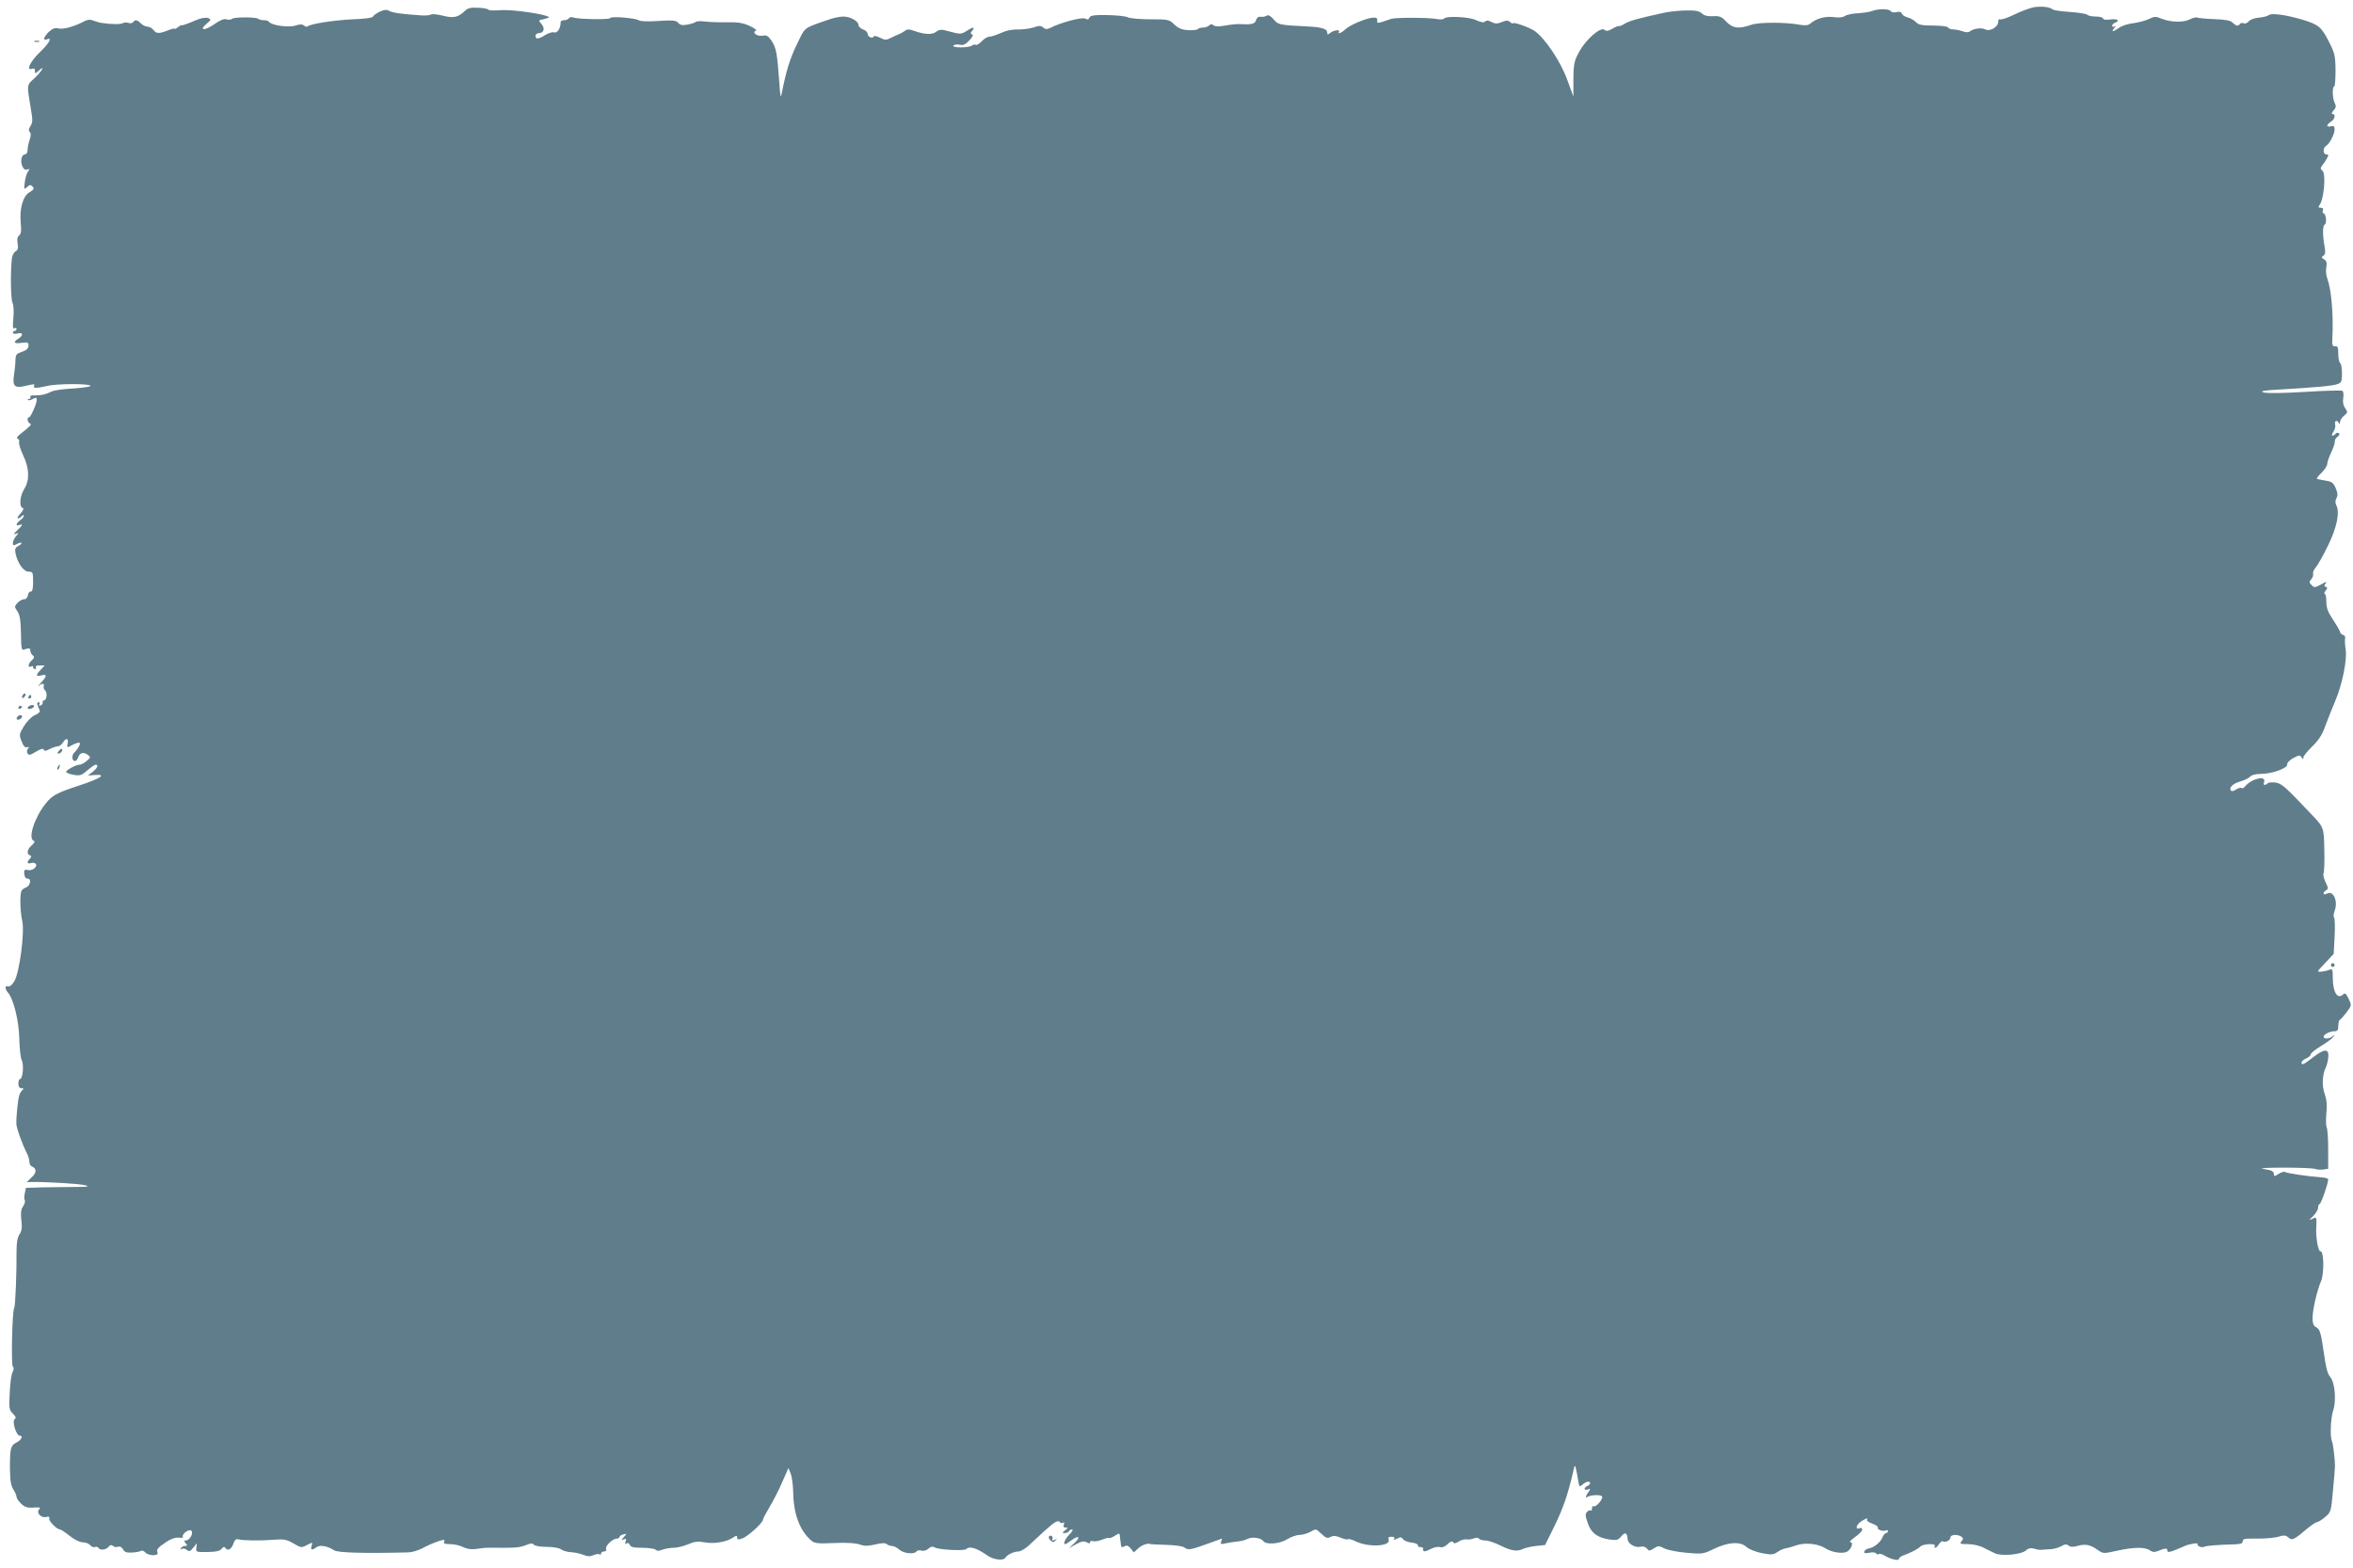 <?xml version="1.0" standalone="no"?>
<!DOCTYPE svg PUBLIC "-//W3C//DTD SVG 20010904//EN"
 "http://www.w3.org/TR/2001/REC-SVG-20010904/DTD/svg10.dtd">
<svg version="1.0" xmlns="http://www.w3.org/2000/svg"
 width="1280pt" height="853pt" viewBox="0 0 1280 853"
 preserveAspectRatio="xMidYMid meet">
<g transform="translate(0,853) scale(0.1,-0.1)"
fill="#607d8b" stroke="none">
<path d="M11065 8491 c-22 -4 -70 -22 -107 -40 -37 -18 -72 -30 -78 -26 -5 3
-10 -3 -10 -13 0 -29 -45 -55 -70 -42 -20 11 -66 5 -86 -12 -7 -5 -23 -4 -38
2 -15 5 -38 10 -51 10 -13 0 -25 5 -27 10 -2 6 -37 11 -81 11 -62 0 -81 4 -95
19 -9 10 -29 21 -44 25 -15 4 -29 13 -32 21 -4 10 -14 12 -30 8 -13 -3 -27 -1
-30 5 -9 14 -66 14 -100 2 -13 -6 -48 -11 -78 -13 -29 -1 -62 -8 -72 -15 -12
-8 -35 -10 -62 -6 -45 6 -94 -8 -126 -35 -12 -10 -28 -12 -55 -7 -79 15 -224
15 -267 0 -67 -24 -101 -19 -135 17 -25 27 -36 32 -72 30 -28 -2 -48 3 -61 15
-16 14 -35 17 -91 16 -40 -1 -94 -7 -122 -14 -138 -30 -182 -43 -205 -57 -14
-9 -29 -15 -33 -14 -5 1 -21 -5 -37 -15 -22 -12 -32 -14 -42 -5 -21 17 -100
-51 -137 -119 -28 -51 -31 -66 -32 -150 l0 -94 -35 95 c-36 98 -119 221 -175
261 -28 20 -119 52 -119 42 0 -3 -7 0 -15 7 -12 10 -21 10 -45 0 -25 -10 -36
-10 -56 0 -17 10 -28 10 -35 3 -7 -7 -22 -5 -48 7 -38 19 -167 25 -177 8 -3
-4 -22 -5 -42 -1 -40 8 -217 8 -242 1 -8 -3 -30 -10 -48 -16 -28 -9 -32 -8
-30 6 2 12 -4 17 -22 16 -37 -2 -125 -39 -151 -63 -22 -21 -45 -29 -35 -13 8
13 -31 7 -48 -7 -13 -11 -16 -11 -16 2 0 20 -29 29 -105 33 -159 8 -161 9
-187 39 -18 20 -29 26 -39 19 -8 -5 -22 -7 -32 -5 -12 1 -20 -5 -24 -18 -5
-21 -24 -26 -88 -22 -16 1 -52 -3 -80 -8 -34 -6 -54 -6 -63 1 -9 8 -16 8 -24
0 -7 -7 -22 -12 -34 -12 -13 0 -25 -4 -28 -8 -3 -5 -26 -7 -52 -6 -35 2 -54
10 -76 31 -28 27 -33 28 -131 28 -56 0 -111 5 -122 11 -11 6 -61 11 -112 12
-72 1 -92 -2 -97 -14 -4 -11 -11 -12 -23 -5 -18 9 -135 -22 -190 -51 -17 -8
-26 -8 -38 2 -13 11 -23 11 -48 2 -18 -6 -50 -11 -72 -12 -57 0 -75 -4 -119
-23 -21 -9 -46 -17 -55 -17 -10 0 -28 -11 -41 -25 -12 -13 -27 -22 -32 -19 -5
3 -14 2 -21 -4 -17 -13 -109 -13 -101 0 4 5 19 8 33 5 21 -5 33 1 54 23 18 19
23 30 15 33 -10 3 -10 7 1 20 18 22 3 21 -32 -2 -23 -15 -36 -17 -65 -9 -21 5
-47 12 -60 15 -13 3 -30 -1 -40 -10 -19 -17 -64 -15 -119 5 -27 10 -38 10 -51
0 -9 -7 -24 -15 -32 -18 -8 -3 -28 -12 -44 -20 -25 -13 -32 -13 -59 1 -19 9
-33 12 -35 6 -5 -14 -32 -1 -32 15 0 8 -11 19 -25 24 -14 5 -25 16 -25 24 0
21 -45 46 -82 46 -18 0 -52 -7 -75 -15 -147 -51 -130 -38 -178 -136 -39 -81
-58 -144 -82 -264 -6 -34 -8 -26 -14 60 -11 155 -17 186 -41 222 -19 28 -28
33 -50 29 -29 -6 -60 18 -36 27 7 3 -8 14 -34 26 -37 17 -64 21 -125 20 -43
-1 -96 1 -118 4 -22 3 -44 2 -50 -2 -5 -5 -26 -11 -46 -15 -27 -5 -40 -2 -50
10 -11 13 -28 15 -107 10 -57 -4 -99 -2 -106 3 -15 13 -156 24 -156 13 0 -10
-177 -7 -201 3 -10 3 -20 2 -24 -4 -3 -6 -15 -11 -26 -11 -10 0 -19 -4 -19
-10 0 -34 -19 -63 -36 -56 -8 3 -29 -3 -47 -14 -38 -24 -54 -25 -54 -5 0 8 9
15 19 15 27 0 34 27 13 50 -17 19 -17 20 14 26 17 4 30 9 27 11 -15 16 -199
42 -258 38 -36 -3 -69 -2 -71 2 -3 5 -28 10 -57 11 -40 2 -56 -2 -73 -19 -36
-34 -61 -39 -119 -24 -29 7 -57 10 -63 6 -5 -4 -28 -6 -50 -5 -115 8 -156 14
-176 24 -16 9 -28 8 -54 -4 -18 -9 -35 -21 -37 -27 -2 -6 -48 -12 -108 -14
-99 -4 -234 -25 -247 -39 -3 -3 -12 -1 -19 5 -10 8 -23 8 -47 0 -36 -12 -131
1 -143 20 -3 5 -15 9 -28 9 -12 0 -26 3 -30 7 -10 11 -129 11 -143 1 -7 -6
-21 -7 -32 -3 -13 4 -34 -5 -64 -26 -53 -37 -87 -36 -44 1 27 23 27 25 8 32
-13 4 -37 0 -63 -11 -54 -23 -77 -31 -82 -28 -1 1 -10 -4 -19 -12 -10 -7 -17
-11 -17 -7 0 3 -16 -1 -36 -9 -47 -19 -64 -19 -79 2 -7 9 -21 17 -32 18 -11 0
-28 9 -37 18 -20 20 -32 21 -41 7 -4 -6 -15 -8 -26 -5 -10 4 -24 3 -31 -1 -11
-7 -57 -7 -113 1 -11 1 -31 7 -45 12 -18 8 -32 7 -50 -2 -55 -29 -114 -46
-140 -40 -21 5 -34 0 -54 -18 -28 -27 -35 -50 -11 -41 32 13 13 -21 -40 -72
-52 -50 -75 -101 -40 -88 10 4 15 0 15 -11 0 -17 1 -17 20 0 39 35 19 -1 -21
-39 -45 -42 -44 -30 -20 -175 9 -53 9 -68 -3 -86 -10 -16 -12 -25 -4 -33 7 -7
7 -20 -1 -43 -6 -17 -11 -43 -11 -55 0 -14 -6 -24 -14 -24 -19 0 -27 -37 -14
-65 7 -16 16 -21 27 -17 13 5 14 3 4 -10 -7 -8 -15 -34 -18 -58 -5 -41 -5 -43
12 -28 15 14 20 14 30 3 11 -11 7 -17 -17 -31 -36 -22 -55 -91 -47 -170 4 -39
2 -56 -9 -65 -10 -8 -12 -22 -8 -44 4 -25 2 -35 -12 -43 -10 -5 -18 -24 -20
-43 -8 -81 -5 -218 4 -236 6 -11 8 -46 5 -82 -5 -47 -3 -62 5 -57 7 4 12 2 12
-3 0 -6 -4 -11 -10 -11 -5 0 -10 -5 -10 -10 0 -6 11 -8 25 -4 30 8 34 -10 5
-28 -31 -20 -24 -29 18 -23 34 4 38 2 37 -17 -1 -14 -12 -24 -36 -32 -30 -10
-34 -15 -35 -46 0 -19 -4 -56 -8 -81 -9 -59 4 -72 59 -59 51 12 57 12 50 0 -8
-13 18 -12 70 0 49 13 225 14 237 2 5 -5 -34 -11 -90 -15 -55 -3 -109 -10
-121 -17 -30 -15 -60 -22 -94 -21 -17 1 -26 -3 -22 -9 3 -5 1 -10 -6 -10 -7 0
-10 -3 -7 -6 4 -3 16 -1 27 6 17 9 21 8 21 -5 0 -21 -33 -95 -42 -95 -13 0 -9
-28 5 -34 12 -5 4 -12 -58 -62 -13 -11 -16 -18 -8 -21 7 -2 9 -11 7 -18 -3 -8
7 -40 22 -72 34 -72 36 -134 6 -183 -24 -38 -29 -96 -9 -103 8 -3 4 -13 -12
-31 -24 -25 -17 -38 7 -14 7 7 12 8 12 2 0 -5 -9 -16 -20 -24 -23 -17 -27 -35
-5 -26 22 8 18 -2 -12 -30 -20 -19 -22 -23 -7 -18 18 7 18 7 1 -13 -9 -11 -17
-27 -17 -37 0 -14 4 -15 21 -6 11 7 23 9 26 7 2 -3 -5 -11 -17 -17 -18 -9 -20
-17 -15 -43 12 -53 44 -97 71 -97 22 0 24 -3 24 -55 0 -38 -4 -54 -12 -53 -7
2 -14 -7 -16 -19 -2 -14 -10 -23 -21 -23 -10 0 -26 -9 -36 -20 -17 -19 -17
-21 0 -46 13 -20 18 -50 19 -120 1 -79 3 -93 16 -88 28 10 35 9 35 -6 0 -8 6
-20 13 -25 11 -9 9 -14 -7 -29 -20 -18 -20 -43 0 -31 5 4 9 1 9 -4 0 -6 5 -11
11 -11 5 0 7 5 4 10 -4 6 5 10 21 10 l27 0 -21 -23 c-29 -30 -28 -39 3 -31 32
8 32 -3 -2 -40 -16 -17 -21 -25 -13 -18 18 16 33 16 28 0 -3 -7 1 -18 8 -25
13 -13 8 -53 -7 -53 -5 0 -8 -5 -7 -11 2 -6 -3 -14 -11 -17 -8 -3 -11 0 -7 7
4 6 2 11 -4 11 -7 0 -9 -7 -6 -15 3 -8 8 -21 12 -29 3 -8 -6 -18 -25 -26 -18
-7 -43 -32 -60 -59 -27 -45 -28 -48 -13 -85 10 -26 19 -35 30 -31 11 4 12 2 4
-8 -6 -7 -7 -18 -2 -26 6 -11 15 -9 46 10 25 15 39 19 42 11 3 -9 11 -8 32 3
16 8 36 15 44 15 9 0 21 9 28 20 18 28 31 25 26 -4 -5 -24 -4 -25 23 -10 40
20 52 18 39 -5 -5 -11 -17 -27 -26 -35 -16 -17 -13 -46 5 -46 5 0 12 9 16 19
8 26 29 32 52 15 17 -13 17 -15 -6 -34 -13 -11 -30 -20 -38 -20 -20 0 -73 -29
-73 -39 0 -5 18 -12 40 -16 36 -6 44 -3 75 24 20 17 40 31 45 31 18 0 10 -18
-16 -39 l-26 -20 36 3 c71 5 34 -19 -89 -59 -115 -38 -142 -52 -177 -97 -60
-75 -97 -188 -65 -202 8 -3 5 -11 -10 -24 -25 -22 -30 -48 -10 -55 9 -4 9 -7
0 -18 -19 -19 -16 -31 6 -24 11 3 22 1 26 -5 10 -16 -20 -39 -44 -33 -18 4
-21 1 -19 -21 2 -17 8 -26 19 -26 22 0 14 -39 -10 -48 -9 -3 -19 -10 -23 -16
-11 -16 -9 -114 3 -166 14 -62 -15 -281 -43 -328 -12 -20 -26 -31 -34 -28 -18
7 -18 -13 -1 -33 31 -36 60 -154 62 -251 1 -52 7 -105 13 -117 13 -24 6 -103
-9 -103 -5 0 -9 -11 -9 -25 0 -17 6 -25 18 -25 10 0 13 -3 6 -8 -6 -4 -14 -16
-18 -27 -8 -19 -18 -117 -17 -159 0 -21 33 -113 57 -159 8 -16 14 -37 14 -48
0 -11 6 -22 14 -25 26 -10 26 -34 -2 -59 l-27 -26 30 1 c80 1 263 -10 290 -18
23 -7 12 -9 -50 -9 -44 0 -124 -1 -177 -2 l-97 -3 -6 -29 c-4 -16 -4 -33 0
-39 3 -5 -1 -20 -9 -32 -12 -16 -14 -36 -10 -75 5 -40 3 -58 -10 -78 -11 -17
-16 -45 -16 -88 1 -114 -6 -303 -13 -313 -11 -18 -17 -313 -7 -319 6 -4 6 -14
-1 -28 -7 -11 -14 -62 -16 -113 -5 -85 -3 -94 17 -114 16 -16 19 -24 10 -30
-16 -10 8 -90 27 -90 21 0 10 -23 -17 -37 -32 -16 -36 -32 -36 -138 1 -69 5
-97 19 -118 9 -14 17 -32 17 -40 0 -7 11 -24 25 -37 20 -19 35 -24 68 -21 34
2 40 0 30 -10 -18 -18 11 -49 39 -41 15 3 19 1 16 -9 -4 -13 41 -59 58 -59 5
0 29 -16 53 -35 26 -21 55 -35 71 -35 15 0 33 -7 40 -15 7 -9 19 -14 26 -11 7
3 16 1 19 -4 9 -15 41 -12 55 5 9 11 16 12 25 5 7 -6 19 -8 28 -4 9 3 20 -2
26 -14 8 -15 20 -20 48 -18 21 1 43 5 49 9 7 4 17 0 24 -8 16 -19 74 -21 67
-2 -7 18 0 27 48 59 25 17 50 25 68 23 15 -2 25 0 22 5 -8 14 34 45 46 33 13
-13 -9 -53 -30 -53 -11 0 -11 -3 -1 -15 10 -12 10 -15 -3 -15 -9 0 -19 -5 -23
-12 -4 -7 -3 -8 5 -4 6 4 19 2 27 -5 13 -11 19 -9 35 11 l20 25 -3 -25 c-3
-23 -1 -24 62 -23 47 1 68 6 76 18 8 10 14 12 19 6 12 -21 33 -11 44 20 8 22
15 29 28 25 23 -7 120 -8 197 -2 50 4 66 1 102 -20 41 -24 44 -25 74 -9 31 16
32 16 25 -4 -7 -24 2 -26 28 -7 17 13 59 6 95 -18 21 -13 167 -17 402 -11 19
0 54 10 77 22 22 13 60 29 83 37 35 12 41 12 36 0 -4 -11 4 -14 33 -14 21 0
52 -7 70 -16 22 -11 45 -14 74 -10 46 7 47 7 145 6 75 0 96 3 132 18 18 7 28
7 35 -2 6 -6 36 -11 70 -11 35 0 67 -6 77 -13 9 -8 34 -15 55 -16 21 -1 51 -8
68 -15 22 -9 36 -9 53 -1 13 5 28 8 33 5 5 -4 9 -1 9 4 0 6 7 11 16 11 10 0
14 6 11 14 -6 16 36 56 58 56 8 0 15 4 15 9 0 5 9 11 21 14 20 5 20 5 3 -14
-16 -18 -16 -19 -1 -13 13 5 16 2 10 -12 -4 -12 -3 -15 5 -10 7 4 15 1 18 -8
5 -12 21 -16 68 -16 34 0 67 -5 72 -10 8 -8 19 -8 38 0 15 5 42 10 61 10 18 0
53 9 78 19 34 15 54 17 88 11 52 -10 118 1 154 24 21 14 25 14 25 2 0 -12 6
-13 28 -5 30 10 112 85 112 101 0 6 17 38 37 71 20 33 51 94 69 136 l33 75 12
-30 c7 -16 13 -63 14 -104 2 -119 37 -209 100 -262 17 -14 37 -16 124 -12 66
3 116 0 137 -8 26 -9 45 -9 85 0 36 9 56 9 63 2 5 -5 18 -10 28 -10 11 0 28
-9 40 -20 23 -21 82 -27 93 -10 4 6 16 8 27 5 12 -4 27 0 38 10 14 12 23 14
37 6 23 -12 159 -19 169 -8 19 18 57 6 117 -36 31 -22 85 -28 95 -12 10 17 47
35 72 35 12 0 38 15 58 34 20 19 57 53 82 76 56 51 77 63 85 50 4 -6 11 -7 17
-4 7 5 9 1 5 -9 -4 -12 -1 -17 10 -17 14 0 14 -2 -3 -15 -17 -13 -17 -14 -2
-15 9 0 20 5 23 10 3 6 11 10 17 10 7 0 0 -13 -15 -28 -24 -25 -35 -52 -22
-52 3 0 19 10 35 22 40 29 50 16 14 -17 l-29 -27 38 21 c29 16 43 19 58 11 14
-8 19 -7 19 1 0 6 7 8 16 5 8 -3 30 1 49 8 18 8 36 12 38 9 3 -2 17 3 31 12
25 16 26 16 28 -1 1 -11 2 -26 4 -34 1 -8 2 -19 3 -23 1 -4 9 -4 18 1 12 7 21
4 34 -12 l17 -21 24 22 c20 19 53 30 68 23 3 -1 42 -3 87 -4 49 -2 88 -7 97
-15 18 -15 35 -12 131 23 39 14 71 26 72 26 1 0 0 -7 -4 -16 -5 -14 -2 -16 23
-10 16 4 45 8 64 10 20 2 46 8 58 15 23 12 72 5 84 -12 14 -22 89 -16 129 9
21 13 52 24 68 24 16 0 43 8 60 17 30 18 30 17 59 -11 25 -23 33 -26 50 -17
15 8 29 7 55 -4 19 -8 37 -12 40 -8 4 3 23 -3 44 -13 70 -33 191 -26 177 11
-4 11 0 15 16 15 13 0 19 -4 14 -11 -4 -7 1 -7 16 1 17 9 24 9 33 -4 7 -8 28
-16 47 -18 19 -2 34 -8 33 -14 -1 -7 5 -11 15 -10 9 0 16 -5 14 -11 -3 -17 9
-16 44 2 16 8 37 12 47 9 12 -4 28 2 42 16 15 15 25 18 30 10 5 -8 13 -7 30 4
12 8 31 13 41 12 10 -2 29 0 41 5 13 5 25 4 28 -1 4 -6 19 -10 34 -10 15 0 52
-12 82 -27 60 -30 94 -35 124 -19 11 5 43 13 70 16 l50 5 52 105 c46 94 74
176 101 295 8 36 10 38 15 15 3 -14 9 -42 12 -63 6 -36 7 -38 24 -23 19 17 41
21 41 7 0 -5 -7 -11 -15 -15 -8 -3 -15 -10 -15 -15 0 -6 8 -7 17 -4 17 7 17 5
-1 -21 -10 -16 -12 -25 -5 -21 21 13 77 16 84 4 8 -12 -34 -61 -46 -53 -5 3
-9 -3 -9 -12 0 -10 -3 -15 -6 -11 -4 3 -12 0 -20 -7 -11 -12 -11 -21 3 -61 18
-54 52 -80 119 -90 39 -5 47 -3 63 17 21 25 33 21 35 -14 1 -26 41 -50 72 -42
12 3 26 -1 33 -10 11 -14 15 -14 38 1 23 15 27 15 56 0 18 -9 72 -20 121 -24
86 -8 92 -7 149 21 78 37 143 42 177 11 14 -13 50 -27 84 -34 52 -10 63 -9 85
6 14 10 33 18 41 19 8 1 35 8 60 17 50 17 121 10 162 -17 33 -21 92 -30 116
-17 22 12 36 51 19 51 -7 0 -3 7 8 16 41 30 55 44 55 55 0 6 -7 9 -15 5 -25
-9 -17 20 10 38 27 17 39 21 31 8 -3 -5 11 -14 30 -21 19 -7 32 -16 29 -21 -7
-11 31 -23 45 -15 5 3 10 1 10 -4 0 -6 -5 -11 -10 -11 -6 0 -15 -11 -20 -24
-10 -26 -47 -56 -76 -60 -10 -2 -20 -9 -22 -16 -4 -10 3 -11 26 -7 17 4 34 2
37 -3 4 -6 11 -8 16 -4 5 3 20 -1 32 -9 31 -19 77 -30 77 -17 0 6 12 15 28 20
40 15 75 33 90 48 16 14 86 17 77 2 -3 -5 -2 -10 2 -10 5 0 14 9 21 20 7 12
17 18 21 15 14 -8 41 6 41 21 0 16 37 19 59 5 12 -8 12 -12 2 -25 -12 -14 -8
-16 34 -16 27 0 63 -8 84 -19 20 -10 48 -24 63 -31 36 -17 143 -7 168 15 14
13 27 15 47 10 15 -5 32 -7 37 -6 4 1 24 2 45 3 20 0 48 8 63 16 20 12 30 13
41 4 9 -8 24 -9 51 -1 41 11 68 6 109 -24 28 -19 31 -19 103 -3 91 20 153 21
179 2 15 -10 26 -11 45 -3 39 16 50 16 50 2 0 -14 18 -9 95 25 28 12 75 19 70
10 -6 -10 24 -22 36 -14 9 5 81 11 167 13 31 1 42 5 42 16 0 13 12 16 58 15
72 -1 120 4 150 14 16 5 29 3 41 -8 19 -18 30 -13 105 51 22 18 45 33 51 33 6
0 25 12 43 27 32 27 33 31 43 143 6 63 11 124 11 135 0 37 -11 125 -16 134
-12 19 -8 128 7 171 17 52 8 150 -16 178 -16 19 -24 49 -37 142 -15 102 -20
119 -41 130 -14 8 -19 21 -19 50 0 44 24 149 46 200 18 42 16 166 -3 163 -12
-3 -26 73 -23 129 3 58 2 60 -22 47 -20 -9 -19 -7 5 15 15 15 27 36 27 46 0
11 4 20 8 20 8 0 47 112 47 134 0 5 -16 10 -35 11 -63 4 -188 22 -199 29 -6 4
-22 -1 -36 -10 -23 -15 -25 -15 -25 0 0 8 -10 18 -22 20 -13 3 -32 7 -43 9
-11 3 45 5 125 5 80 0 153 -3 164 -7 10 -4 30 -5 45 -3 l26 4 0 106 c0 59 -4
112 -8 119 -4 7 -5 40 -2 75 5 45 2 75 -9 107 -16 44 -13 106 6 144 5 10 11
33 13 51 7 52 -18 54 -80 6 -54 -42 -65 -47 -65 -30 0 6 11 16 25 22 14 6 25
16 25 22 0 7 25 27 55 45 30 18 60 40 67 49 10 14 10 15 -2 5 -17 -15 -50 -17
-50 -3 0 13 34 30 59 30 16 0 21 6 21 29 0 16 4 31 8 33 4 1 21 20 37 41 28
38 28 38 11 74 -13 27 -20 33 -29 24 -31 -31 -57 11 -57 91 0 44 -2 49 -17 43
-23 -10 -63 -15 -63 -8 0 3 19 25 43 49 l42 45 5 95 c3 52 1 99 -3 103 -4 4
-3 21 3 36 20 52 -7 113 -41 94 -22 -12 -27 5 -5 18 12 7 12 14 -4 45 -9 20
-14 41 -10 47 3 7 6 63 4 125 -2 124 -2 125 -71 197 -143 151 -160 166 -194
172 -19 2 -38 1 -43 -4 -15 -14 -26 -11 -20 6 15 39 -68 20 -103 -23 -7 -9
-16 -12 -20 -9 -3 4 -17 0 -29 -8 -15 -10 -25 -11 -29 -4 -10 16 14 38 55 49
21 6 43 17 50 25 8 9 30 15 59 15 60 0 147 31 143 52 -1 8 13 23 33 34 31 17
37 17 45 4 8 -12 10 -12 10 -1 0 8 22 35 48 60 35 34 54 63 71 111 13 36 37
95 52 131 40 93 68 228 59 286 -4 26 -5 53 -3 60 3 7 -2 16 -11 19 -9 3 -16
10 -16 15 0 5 -17 35 -37 65 -29 43 -38 67 -38 100 0 24 -4 44 -9 44 -5 0 -2
7 5 17 11 13 11 17 1 21 -10 3 -10 7 0 19 8 10 -1 8 -25 -6 -33 -18 -38 -19
-52 -4 -14 13 -14 18 -2 32 8 9 12 22 10 29 -3 7 4 23 14 35 11 12 41 65 67
119 49 99 65 182 45 220 -6 12 -6 25 1 38 8 14 7 29 -4 54 -12 29 -21 36 -53
41 -21 4 -42 8 -48 9 -5 2 5 17 23 33 17 17 32 39 32 50 0 10 10 38 22 63 12
25 20 51 19 58 -1 8 5 19 15 26 11 9 13 15 6 20 -6 3 -13 2 -17 -4 -3 -5 -11
-10 -16 -10 -6 0 -4 9 4 21 8 11 13 29 10 40 -6 21 12 27 20 7 3 -8 6 -5 6 5
1 11 11 27 23 36 20 17 20 19 5 41 -10 14 -14 34 -10 55 3 18 1 35 -5 39 -6 3
-97 1 -204 -6 -117 -7 -205 -8 -223 -3 -24 7 -5 11 85 16 195 11 292 20 317
30 20 7 23 15 23 58 0 27 -4 53 -10 56 -5 3 -10 26 -10 49 0 36 -3 44 -17 42
-15 -1 -18 7 -15 49 6 124 -6 263 -28 320 -6 16 -9 44 -5 62 4 24 1 34 -12 42
-15 9 -16 12 -4 20 10 7 12 19 7 47 -12 65 -12 115 0 122 13 8 7 62 -7 62 -5
0 -6 7 -3 15 4 10 0 15 -11 15 -13 0 -15 3 -8 13 25 30 37 171 17 188 -12 10
-12 15 -2 28 7 9 19 26 26 39 10 18 10 22 -3 22 -19 0 -20 36 -1 47 19 11 46
63 46 90 0 16 -5 20 -20 16 -11 -3 -20 -1 -20 3 0 5 9 15 20 22 22 13 27 42 8
42 -6 0 -4 8 6 19 14 15 15 24 7 40 -13 23 -15 91 -3 91 4 0 7 39 7 88 -1 80
-4 93 -38 159 -40 78 -55 90 -149 118 -87 25 -161 35 -176 23 -7 -6 -31 -12
-55 -14 -24 -2 -47 -11 -54 -20 -7 -9 -19 -14 -27 -11 -9 4 -18 2 -21 -3 -9
-14 -21 -12 -40 7 -12 12 -39 17 -101 19 -47 2 -89 6 -93 9 -5 2 -23 -2 -40
-11 -36 -18 -107 -15 -157 6 -26 11 -35 11 -63 -3 -19 -9 -56 -19 -85 -23 -28
-3 -63 -14 -78 -25 -34 -24 -45 -24 -27 -2 10 11 10 14 2 9 -7 -4 -13 -2 -13
4 0 6 7 13 15 16 30 12 14 23 -25 18 -24 -3 -40 -1 -40 6 0 5 -17 10 -38 10
-21 0 -42 4 -48 10 -5 5 -48 12 -94 15 -46 3 -89 9 -94 14 -18 14 -59 18 -101
12z"/>
<path d="M188 8303 c6 -2 18 -2 25 0 6 3 1 5 -13 5 -14 0 -19 -2 -12 -5z"/>
<path d="M127 4753 c-4 -3 -7 -11 -7 -17 0 -6 5 -5 12 2 6 6 9 14 7 17 -3 3
-9 2 -12 -2z"/>
<path d="M155 4740 c-3 -5 -1 -10 4 -10 6 0 11 5 11 10 0 6 -2 10 -4 10 -3 0
-8 -4 -11 -10z"/>
<path d="M160 4690 c-20 -12 -5 -24 16 -12 9 5 12 12 7 15 -5 3 -15 2 -23 -3z"/>
<path d="M100 4679 c0 -5 5 -7 10 -4 6 3 10 8 10 11 0 2 -4 4 -10 4 -5 0 -10
-5 -10 -11z"/>
<path d="M97 4633 c-12 -12 -7 -22 8 -17 8 4 15 10 15 15 0 11 -14 12 -23 2z"/>
<path d="M320 4445 c-8 -9 -8 -15 -2 -15 12 0 26 19 19 26 -2 2 -10 -2 -17
-11z"/>
<path d="M315 4359 c-4 -6 -5 -12 -2 -15 2 -3 7 2 10 11 7 17 1 20 -8 4z"/>
<path d="M12680 3280 c0 -5 5 -10 10 -10 6 0 10 5 10 10 0 6 -4 10 -10 10 -5
0 -10 -4 -10 -10z"/>
<path d="M5706 171 c-3 -5 1 -14 10 -22 12 -10 17 -10 27 2 7 8 8 11 3 7 -14
-11 -28 -10 -21 1 3 5 1 12 -4 15 -5 4 -12 2 -15 -3z"/>
</g>
</svg>
